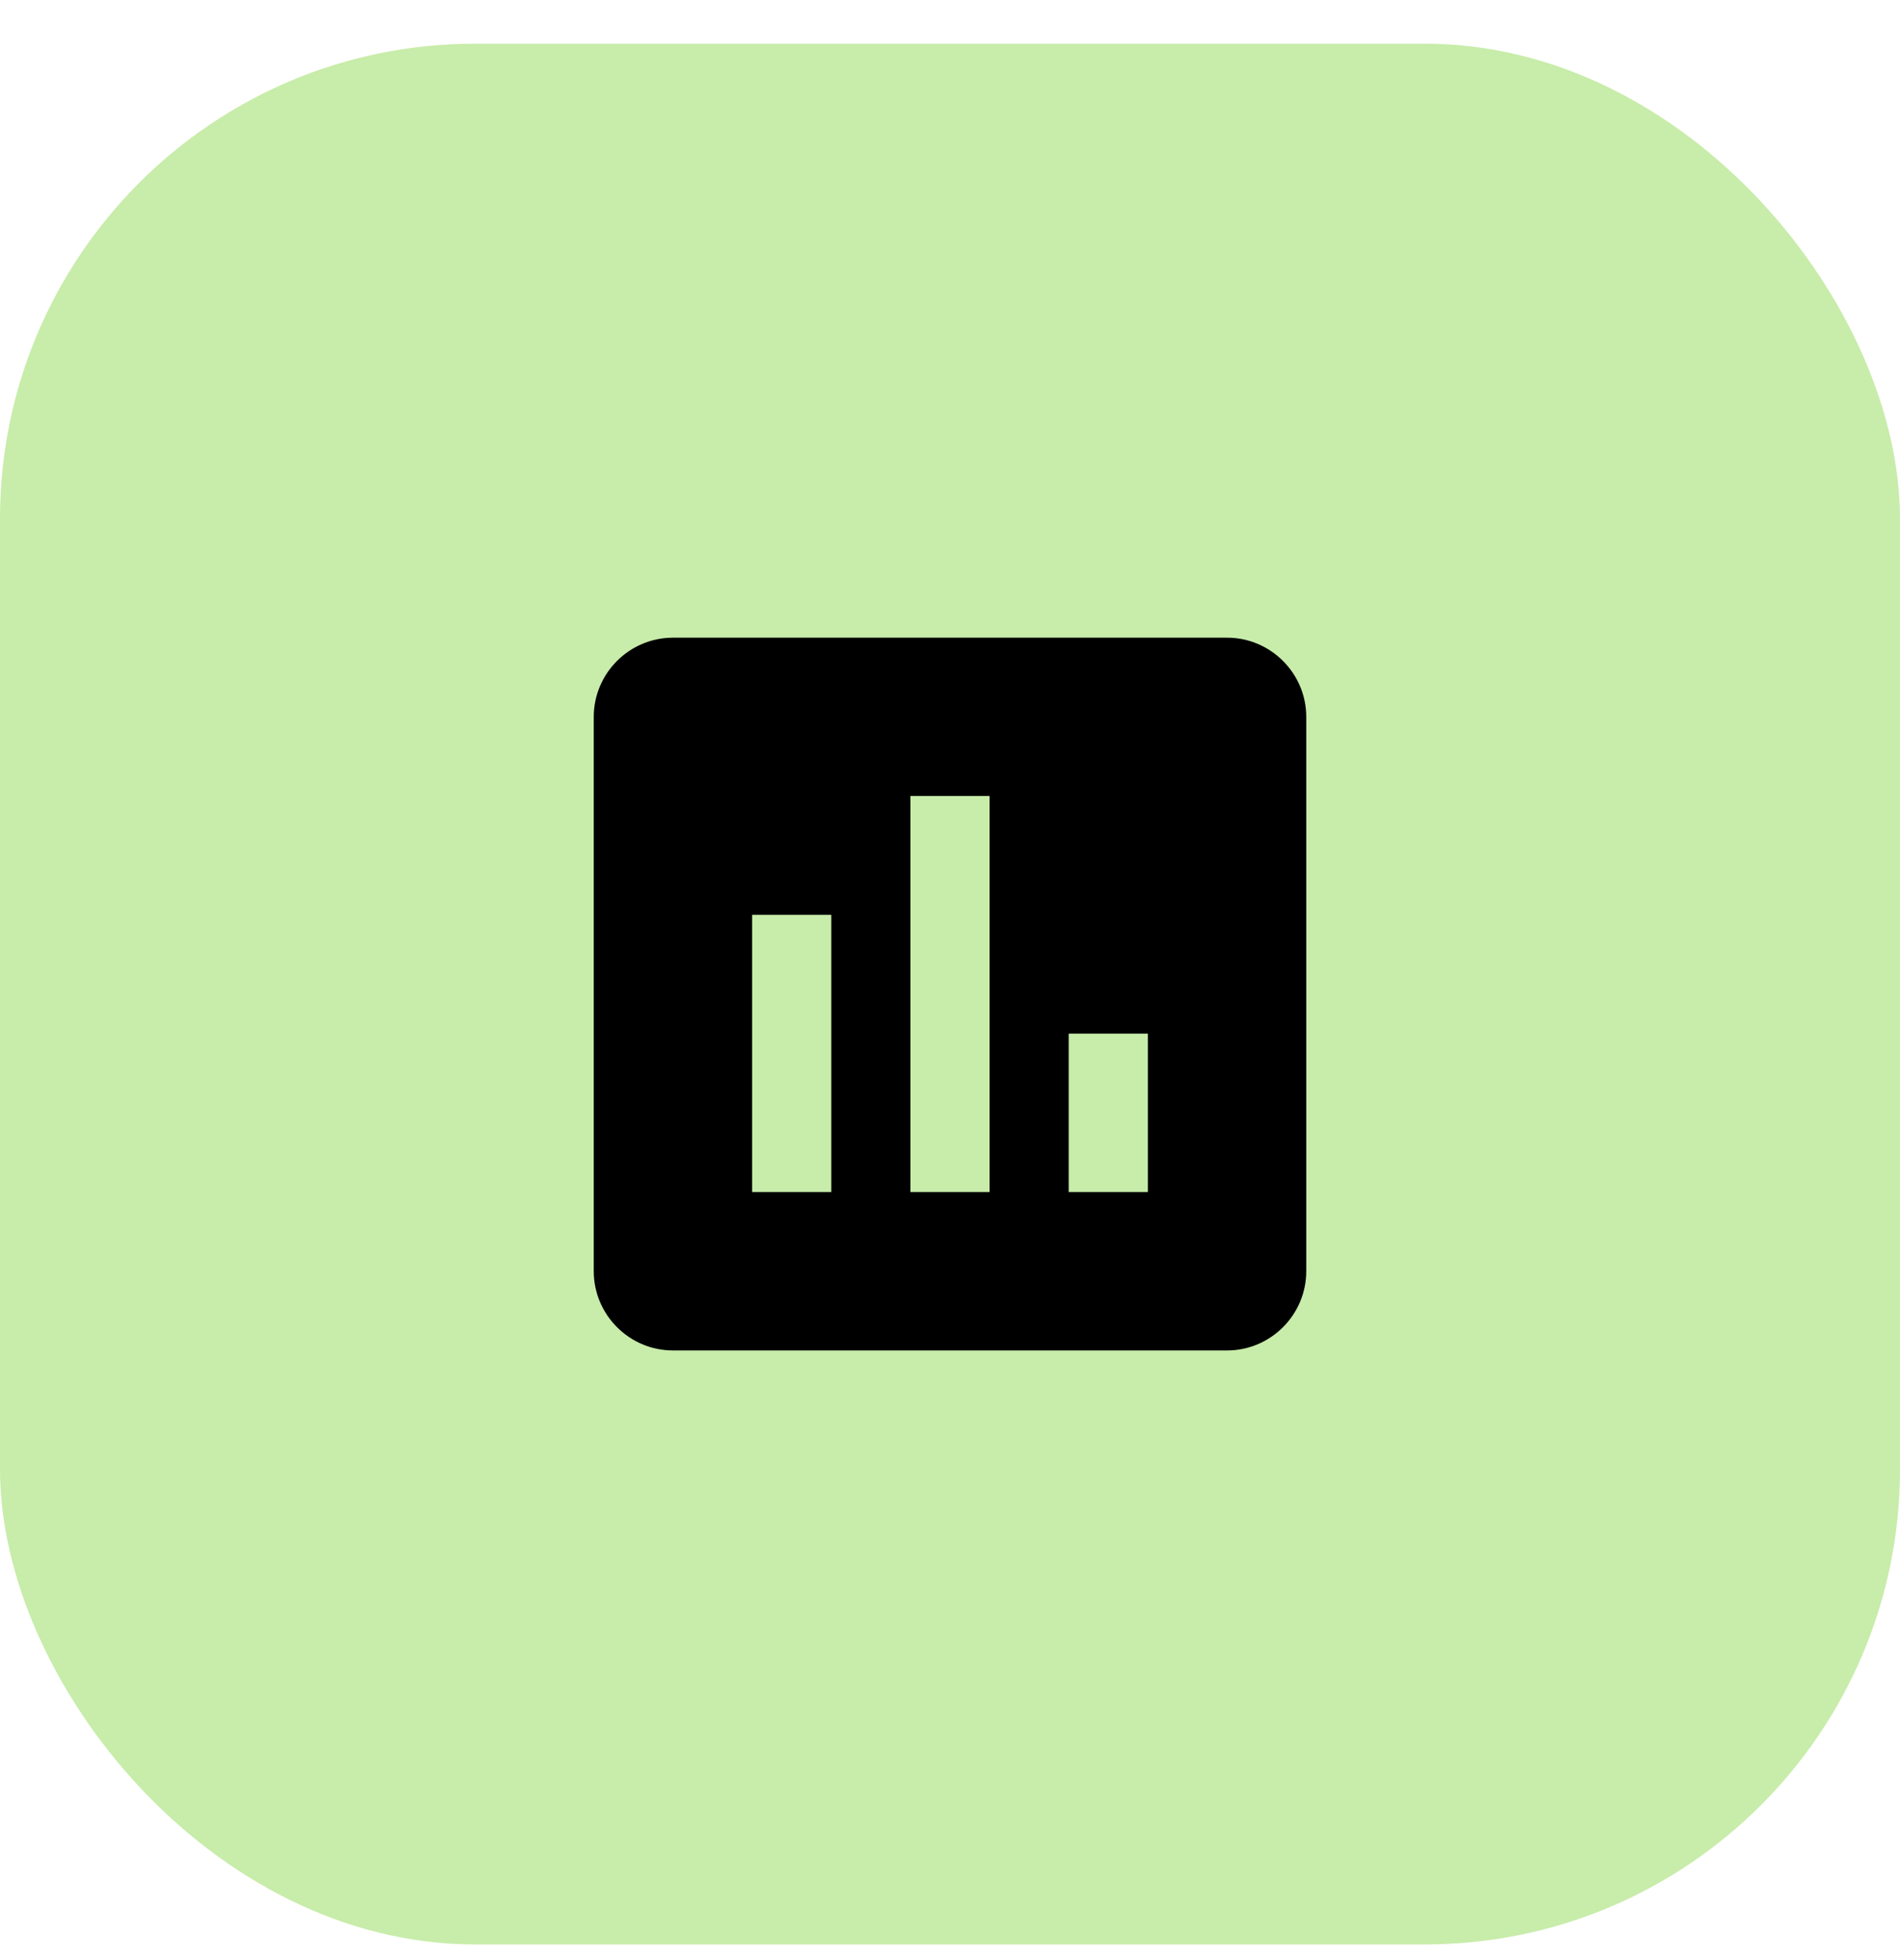 <?xml version="1.0" encoding="utf-8"?>
<svg xmlns="http://www.w3.org/2000/svg" width="32" height="33" viewBox="0 0 32 33" fill="none">
<rect y="0.736" width="32" height="32" rx="8" fill="#C8ECAA"/>
<path fill-rule="evenodd" clip-rule="evenodd" d="M20.667 10.736H11.333C10.6 10.736 10 11.336 10 12.069V21.402C10 22.136 10.6 22.736 11.333 22.736H20.667C21.4 22.736 22 22.136 22 21.402V12.069C22 11.336 21.4 10.736 20.667 10.736ZM14 20.069H12.667V15.402H14V20.069ZM16.667 20.069H15.333V13.402H16.667V20.069ZM19.333 20.069H18V17.402H19.333V20.069Z" fill="black"/>
</svg>